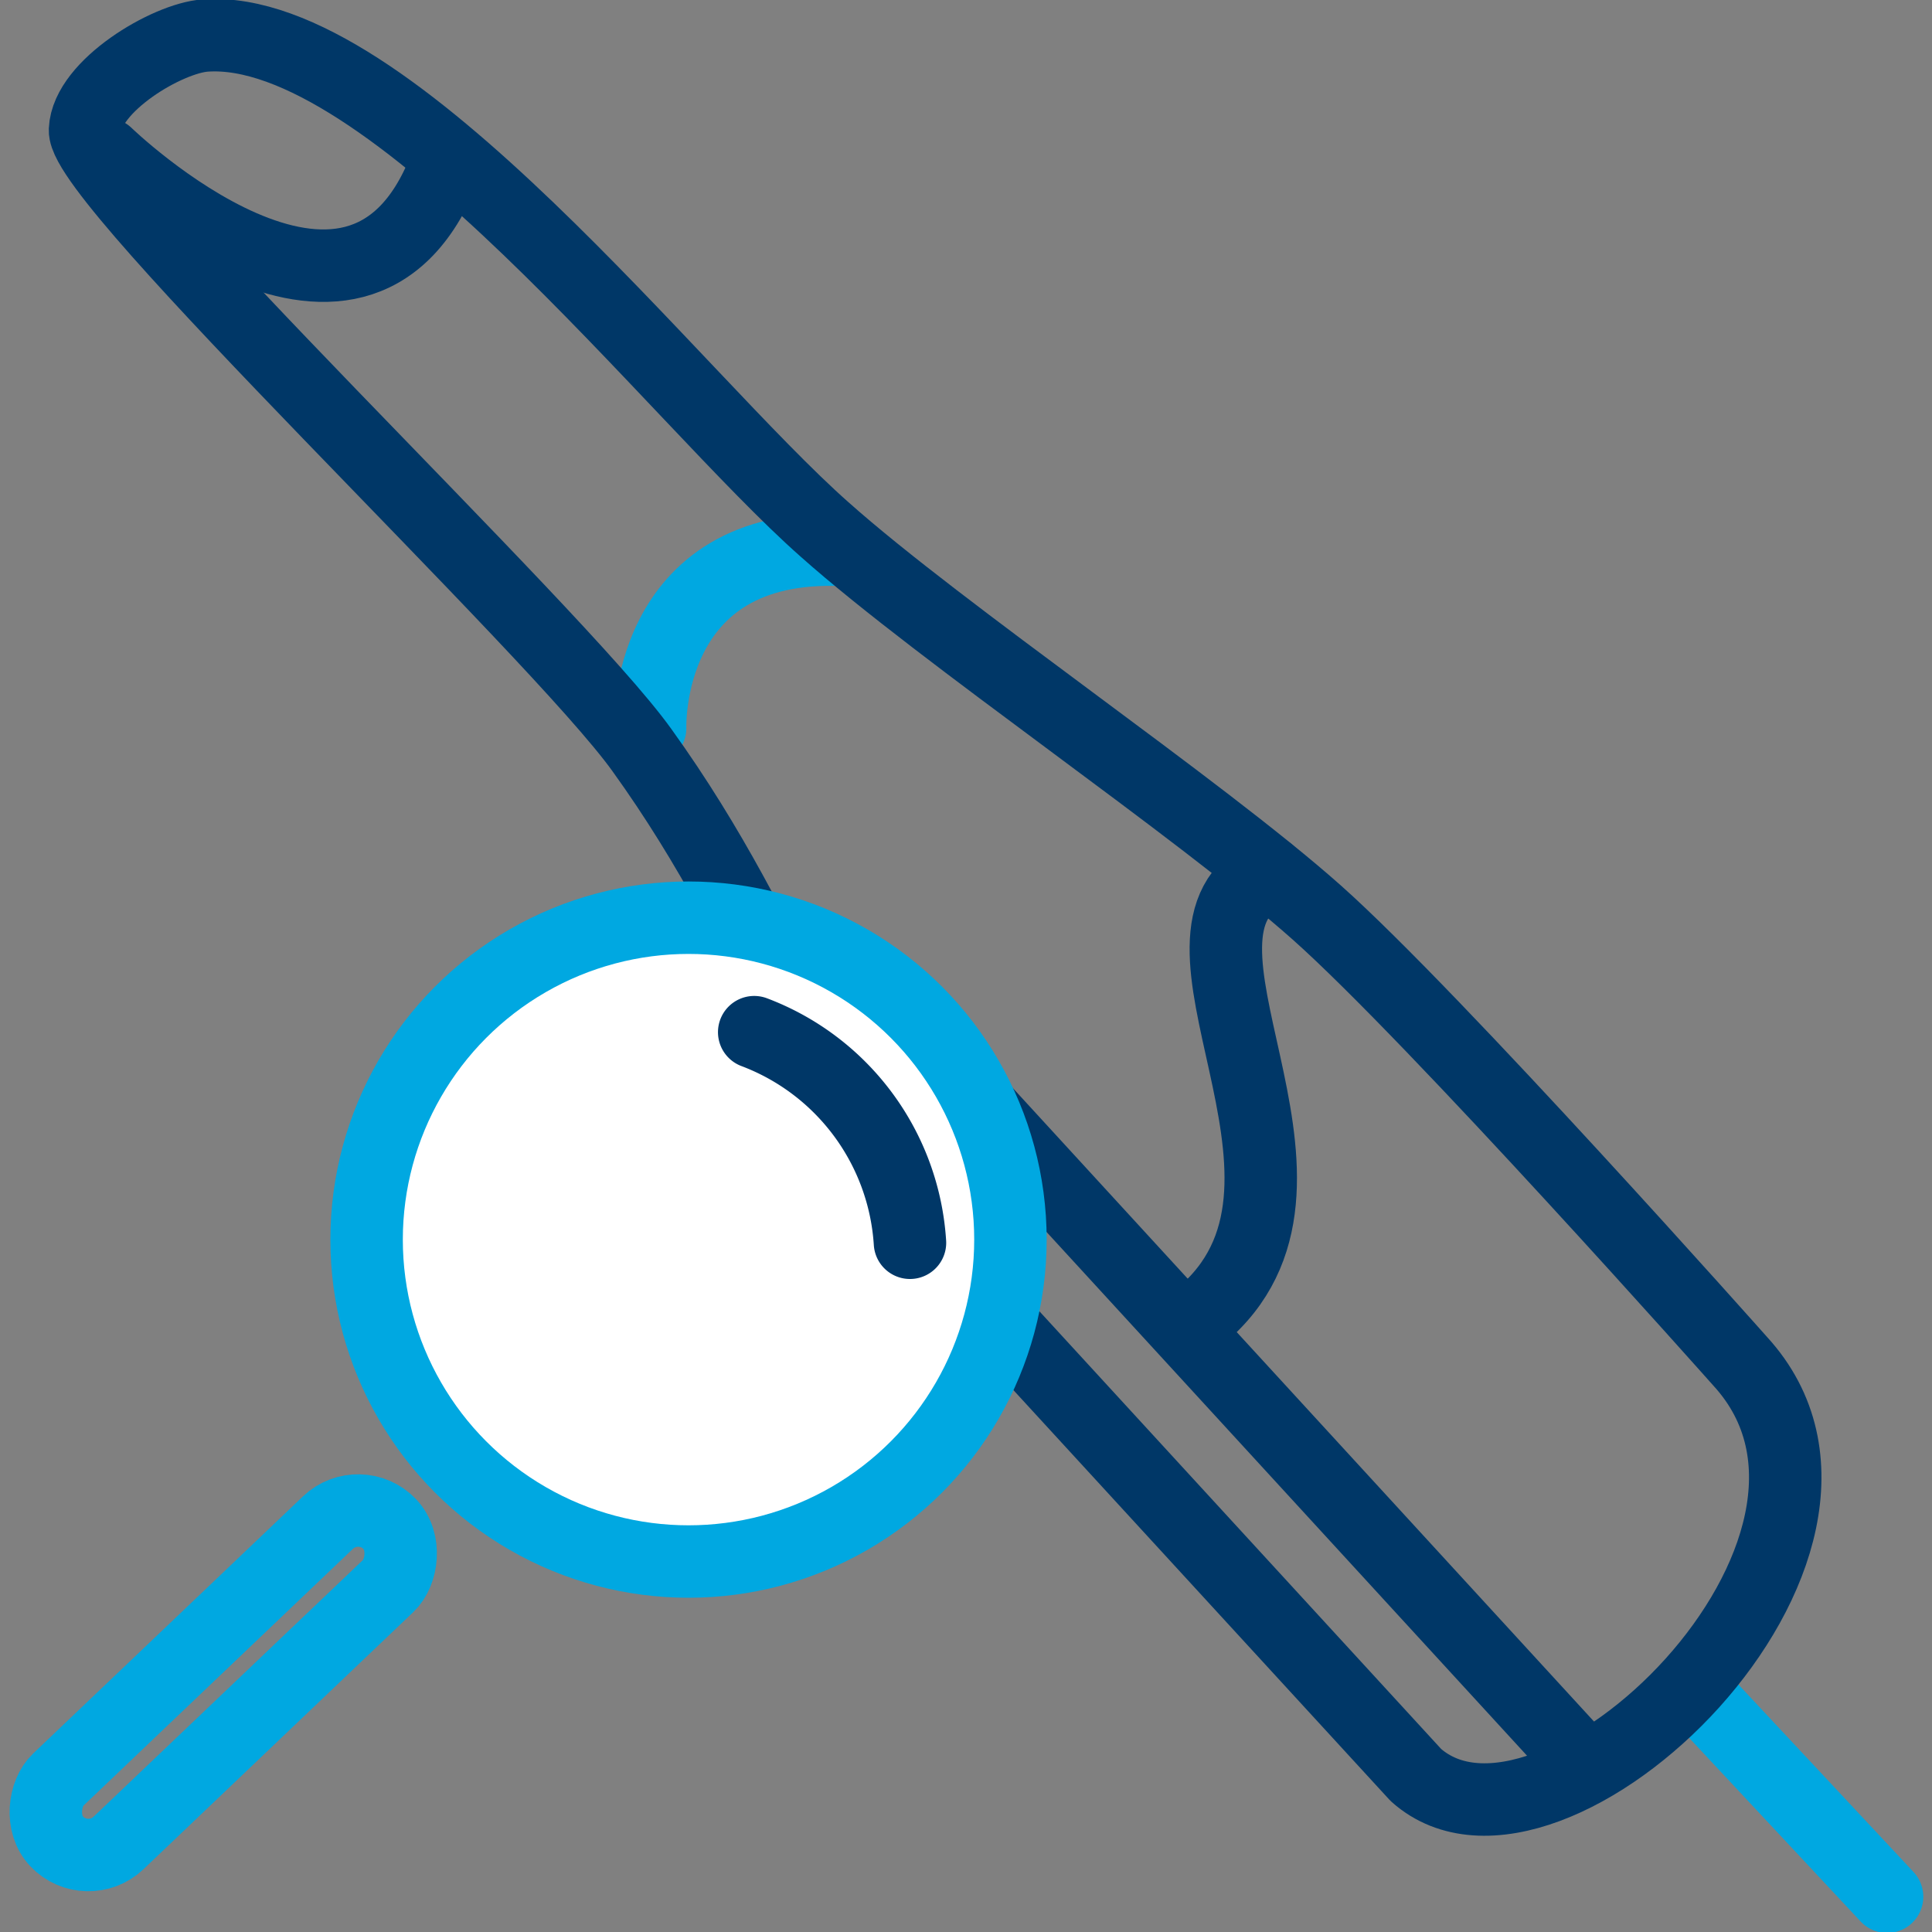 <svg xmlns="http://www.w3.org/2000/svg" viewBox="0 0 80 80"><rect x="0" y="0" width="80" height="80" fill="#808080" stroke="none"/><defs><style>.cls-1,.cls-2{fill:none;}.cls-1,.cls-3{stroke:#00a8e1;}.cls-1,.cls-2,.cls-3{stroke-linecap:round;stroke-linejoin:round;stroke-width:3px;}.cls-2{stroke:#003767;}.cls-3{fill:#fff;}</style></defs><g id="Layer_1" data-name="Layer 1"><line class="cls-1" x1="78.14" y1="78.54" x2="70.77" y2="70.65"/><path class="cls-2" d="M50,54.24c6-5.53-2.74-15.65,2.54-18.12"/><path class="cls-1" d="M34.92,22.77c-8.28-.36-8,7.38-8,7.38"/><path class="cls-2" d="M4.41,6.38s10.32,10,14,.58"/><line class="cls-2" x1="39.45" y1="44.56" x2="65.01" y2="72.42"/><path class="cls-2" d="M8.5,1.47C16.12.94,28,16.5,34.14,21.92,39,26.25,49.65,33.45,54.53,37.79S72.06,56.37,72.06,56.37c7.07,7.72-7.87,22.08-13.43,17.13L38.72,51.81c-4.65-5.33-6.35-12.71-12.14-20.75C23,26.06,3.43,7.58,3.52,5.38,3.6,3.56,6.92,1.58,8.5,1.47Z"/><circle class="cls-3" cx="28.51" cy="51.33" r="13.33"/><path class="cls-2" d="M31.23,42.74a10,10,0,0,1,6.45,8.72"/><rect class="cls-1" x="7.44" y="60.16" width="3.62" height="19.05" rx="1.81" transform="translate(53.31 14.91) rotate(46.38)"/></g></svg>